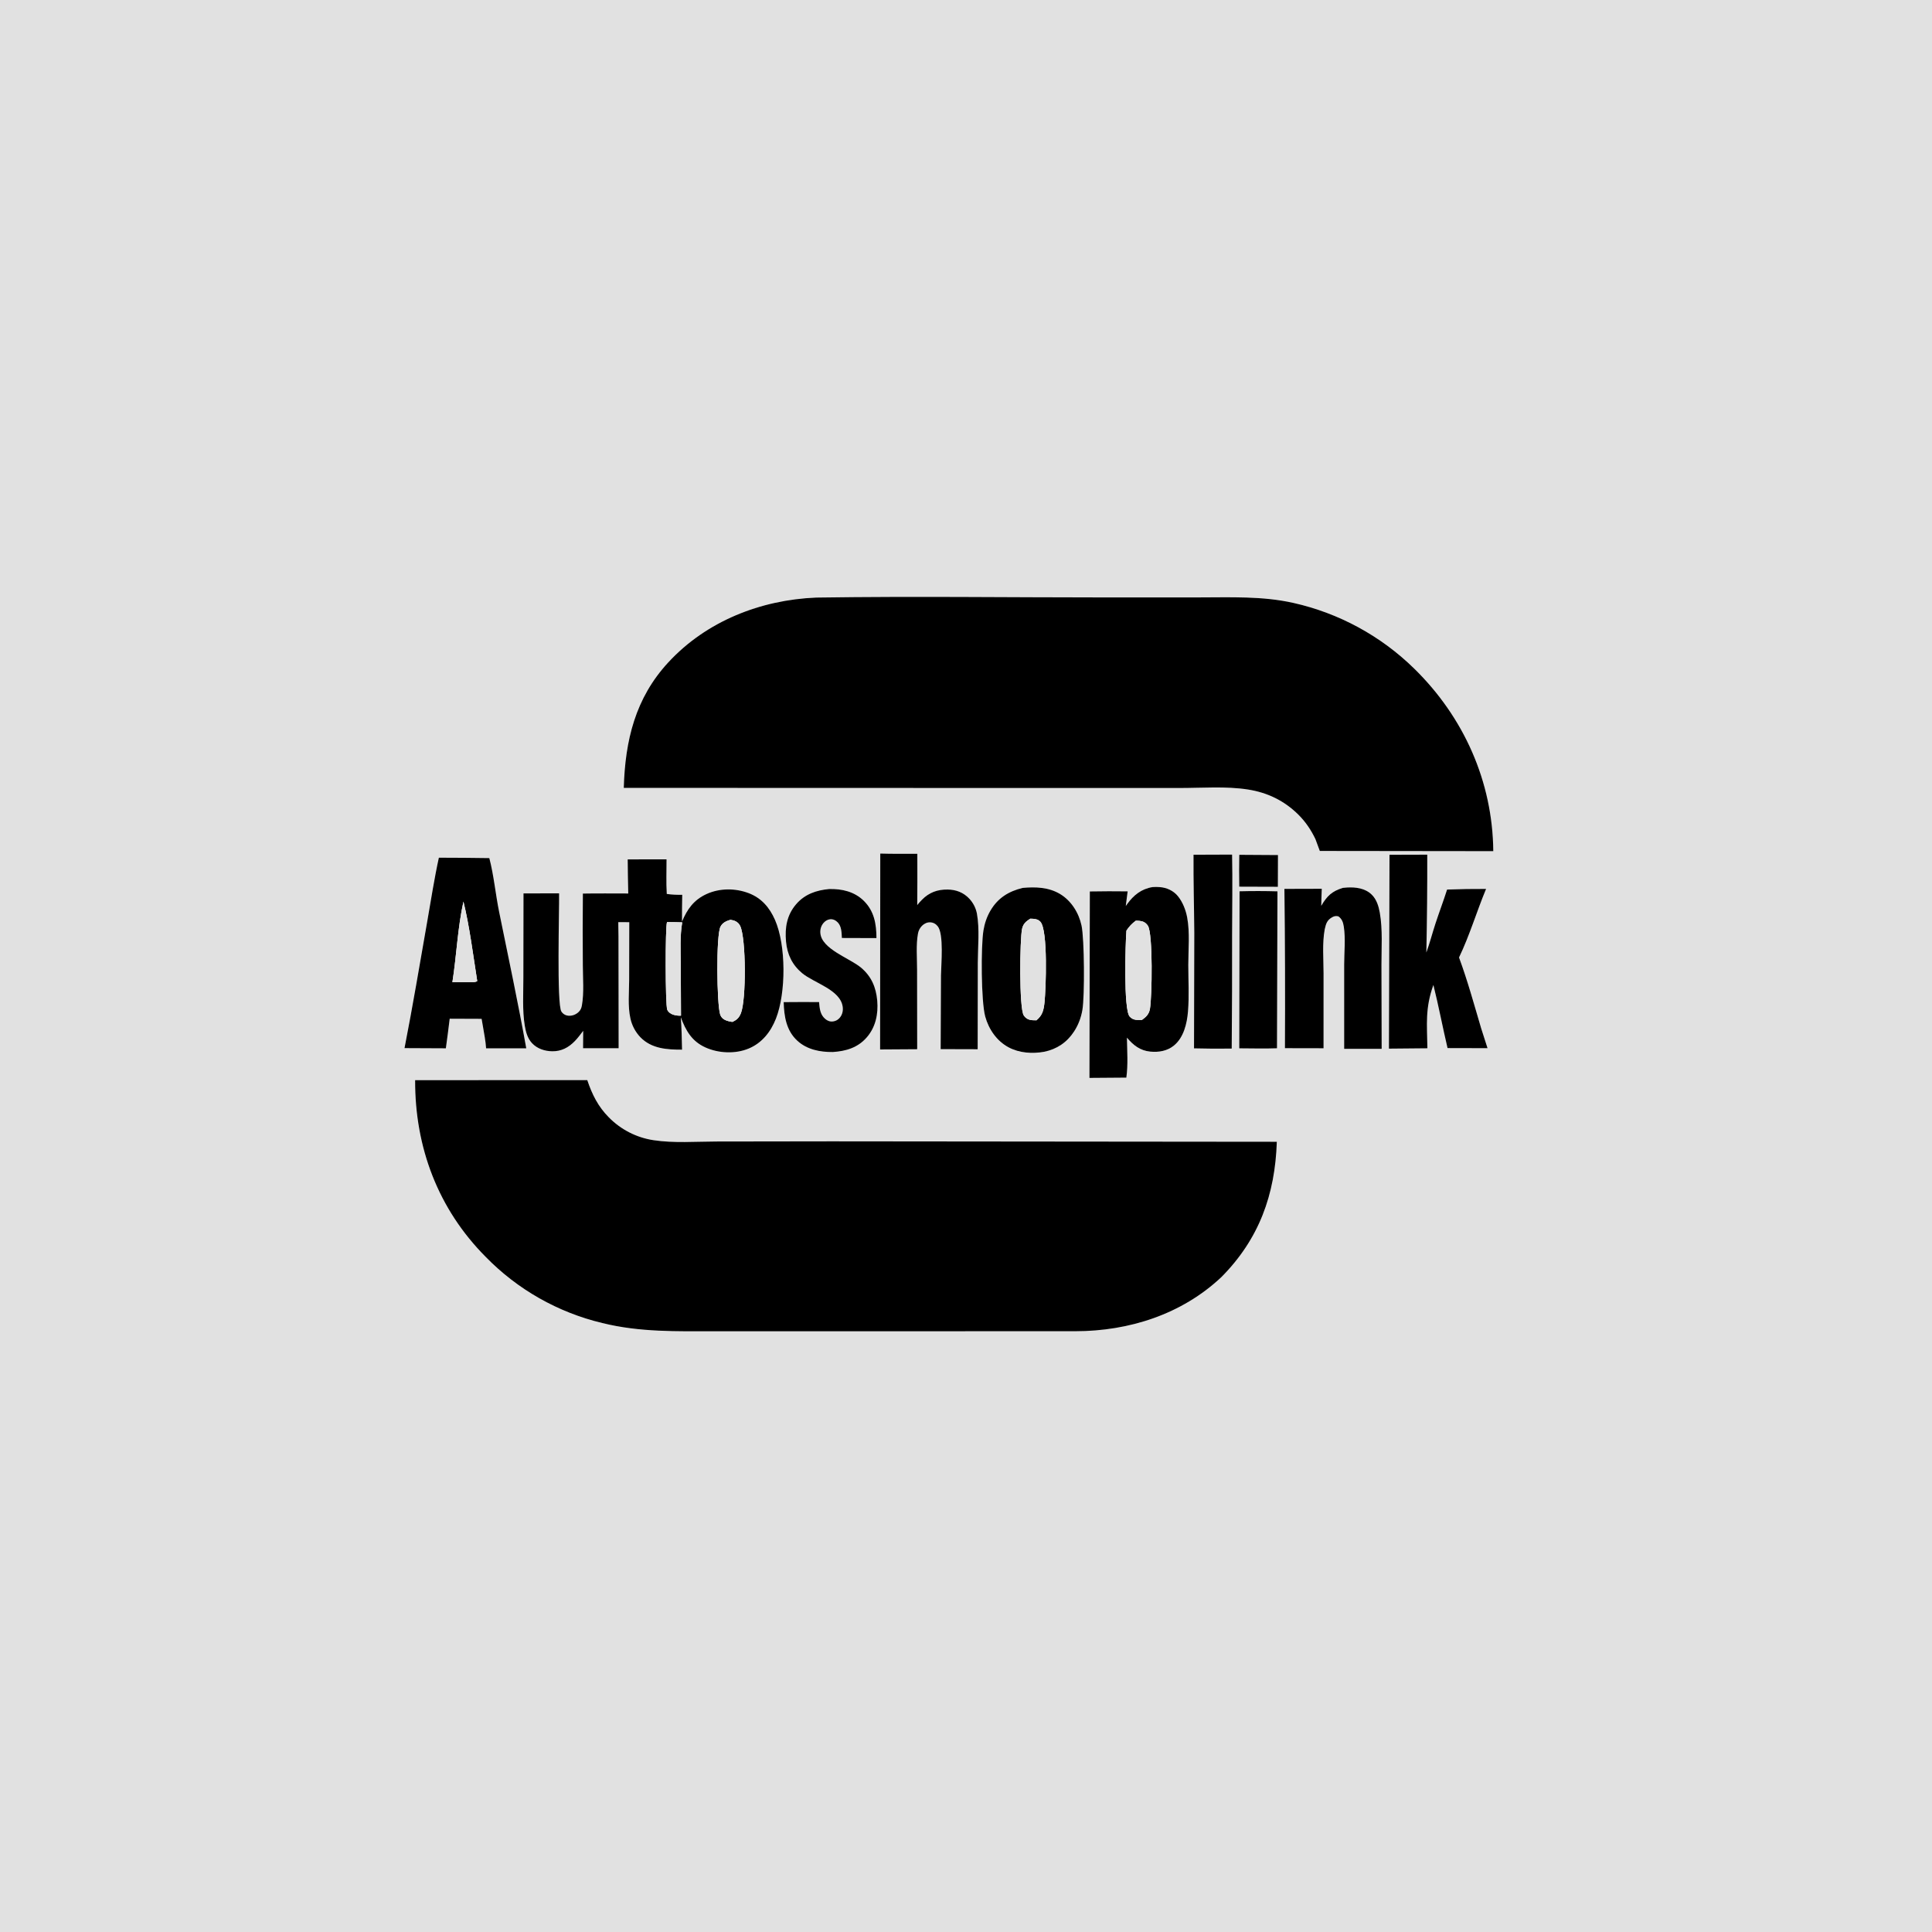 <svg xmlns="http://www.w3.org/2000/svg" style="display: block;" viewBox="0 0 2048 2048" width="1024" height="1024"><path transform="translate(0,0)" fill="rgb(225,225,225)" d="M 0 0 L 2048 0 L 2048 2048 L 0 2048 L 0 0 z M 865.051 633.462 C 806.267 635.914 748.895 658.37 708.406 702.164 C 673.369 740.061 662.68 784.958 661.221 835.193 L 1119.43 835.329 L 1250.65 835.32 C 1274.17 835.319 1299.45 833.293 1322.67 836.883 C 1343.49 840.104 1361.49 848.781 1376.46 863.713 C 1384.1 871.328 1389.7 879.737 1394.37 889.405 L 1399.05 902.055 L 1582.95 902.276 C 1582.28 828.431 1551.68 760.158 1499.04 708.668 C 1463.67 674.034 1419.34 649.947 1371.03 639.113 C 1338.07 631.715 1304.45 633.269 1270.92 633.279 L 1171.2 633.303 C 1070.14 633.289 968.908 631.947 867.863 633.418 L 865.051 633.462 z M 933.124 904.802 L 932.939 1112.47 L 972.264 1112.22 L 972.15 1028.09 C 972.183 1015.88 970.886 1001.48 973.109 989.55 C 973.689 986.438 975.122 983.628 977.37 981.379 C 979.662 979.086 982.792 977.555 986.084 977.712 C 989.374 977.869 992.037 979.383 994.063 981.938 C 1000.61 990.198 997.664 1022.34 997.479 1033.75 L 997.141 1112.13 L 1036.37 1112.24 L 1036.51 1020.4 C 1036.58 1003.76 1038.54 984.801 1035.58 968.478 C 1034.43 962.445 1031.55 956.874 1027.31 952.439 C 1021.15 945.962 1013.39 943.065 1004.57 942.95 C 993.669 942.808 984.948 945.994 977.264 953.832 C 975.506 955.596 973.854 957.462 972.314 959.419 C 972.464 941.295 972.493 923.17 972.402 905.046 C 959.332 904.989 946.183 905.23 933.124 904.802 z M 1265.18 906.056 C 1264.97 933.651 1265.8 961.187 1266 988.775 L 1265.71 1111.3 C 1279.03 1111.66 1292.35 1111.74 1305.67 1111.54 C 1306.02 1071.43 1306.15 1031.32 1306.08 991.201 C 1306.11 962.799 1306.67 934.295 1306.08 905.905 L 1265.18 906.056 z M 1313.68 906.133 C 1313.47 917.394 1313.47 928.657 1313.67 939.918 L 1354.59 940.046 L 1354.7 906.39 L 1313.68 906.133 z M 1472.93 906.1 L 1472.32 1111.6 L 1513.1 1111.23 C 1512.75 1085.82 1510.57 1068.86 1519.46 1044.12 C 1525 1066.3 1529.22 1088.77 1534.45 1111.02 L 1576.85 1111.12 L 1570.1 1090.08 C 1562.69 1065.04 1555.69 1039.47 1546.64 1014.97 C 1557.99 991.294 1565.27 966.436 1575.31 942.295 C 1561.53 942.21 1547.74 942.437 1533.97 942.974 C 1530.12 955.003 1525.65 966.809 1521.71 978.805 C 1518.35 989.037 1515.66 999.575 1511.99 1009.68 C 1512.73 975.123 1513.05 940.554 1512.95 905.985 L 1472.93 906.1 z M 465.211 909.195 C 460.341 931.403 456.885 954.022 452.958 976.417 C 445.088 1021.3 437.566 1066.34 428.804 1111.06 L 472.627 1111.26 C 474.077 1100.81 475.432 1090.36 476.695 1079.89 L 510.536 1080.02 L 511.963 1088.23 C 513.219 1095.84 514.806 1103.56 515.277 1111.25 L 557.874 1111.3 C 549.226 1062.94 538.887 1014.73 529.094 966.588 C 525.297 947.92 523.508 927.924 518.707 909.621 C 500.876 909.358 483.044 909.216 465.211 909.195 z M 665.383 910.994 C 665.475 923.044 665.672 935.092 665.974 947.138 C 649.949 947.153 633.887 946.934 617.867 947.226 C 617.619 972.669 617.607 998.115 617.832 1023.56 C 617.873 1037.18 619.199 1052.39 616.836 1065.79 C 616.328 1068.66 615.443 1070.78 613.271 1072.83 C 610.411 1075.52 606.564 1076.99 602.625 1076.69 C 599.475 1076.45 596.872 1074.92 595.116 1072.3 C 590.001 1064.64 592.963 964.327 592.674 946.991 L 554.926 947.049 L 554.786 1036.31 C 554.825 1052.99 553.589 1070.86 556.293 1087.32 C 557.398 1094.06 559.235 1100.76 564.015 1105.86 C 569.506 1111.72 577.42 1114.26 585.3 1114.39 C 595.044 1114.55 602.633 1110.49 609.329 1103.62 C 612.565 1100.31 615.378 1096.4 618.219 1092.74 L 618.07 1111.15 L 655.771 1111.17 L 655.619 992.75 L 655.397 977.539 C 659.276 977.547 663.173 977.473 667.05 977.589 L 666.937 1038.47 C 666.905 1051.68 665.362 1066.56 668.24 1079.47 C 669.849 1087.03 673.535 1093.99 678.884 1099.57 C 690.757 1111.73 707.097 1112.71 723.005 1112.68 C 722.735 1101.23 722.561 1089.78 721.679 1078.36 C 726.919 1092.45 733.326 1103.76 747.702 1110.29 C 761.638 1116.62 779.589 1117.41 793.759 1111.46 C 807.868 1105.54 817.095 1093.66 822.55 1079.76 C 833.293 1052.39 833.421 1002.09 821.496 975.041 C 815.746 961.996 807.179 951.924 793.589 946.753 C 779.421 941.362 762.799 941.368 748.932 947.729 C 735.512 953.884 728.445 963.719 722.964 976.933 C 722.925 967.453 723.004 957.973 723.201 948.495 C 717.575 948.622 712.388 948.418 706.81 947.616 C 706.04 935.391 706.625 923.17 706.565 910.934 L 665.383 910.994 z M 1221.76 940.343 C 1209.92 942.251 1201.68 948.868 1194.8 958.414 C 1194.32 959.081 1193.84 959.752 1193.37 960.427 L 1195.35 944.88 C 1181.99 944.698 1168.63 944.729 1155.27 944.974 L 1154.86 1142.62 L 1193.97 1142.33 C 1195.9 1128.67 1194.8 1113.78 1194.59 1099.98 C 1201.43 1107.99 1208.49 1113.69 1219.41 1114.75 C 1228.25 1115.61 1237.29 1114.11 1244.33 1108.39 C 1254.74 1099.93 1258.26 1085.12 1259.31 1072.32 C 1260.66 1056.01 1259.65 1039.19 1259.64 1022.82 C 1259.64 1006.5 1261.43 988.591 1258.46 972.578 C 1256.98 964.626 1253.66 956.035 1248.44 949.747 C 1243.75 944.097 1236.73 940.922 1229.47 940.37 C 1226.91 940.16 1224.33 940.151 1221.76 940.343 z M 1084.01 941.226 C 1069.11 944.879 1057.75 951.861 1049.83 965.422 C 1046.06 971.88 1043.7 978.94 1042.5 986.308 C 1039.73 1003.35 1039.99 1061.59 1044.39 1077.59 C 1048.11 1091.12 1056.65 1103.56 1069.22 1110.24 C 1080.59 1116.29 1094.4 1117.19 1106.92 1114.91 C 1120.37 1112.16 1131.06 1104.93 1138.57 1093.39 C 1143.14 1086.38 1145.99 1078.73 1147.4 1070.49 C 1149.9 1055.83 1149.52 995.19 1146.46 981.062 C 1143.56 967.659 1135.64 954.852 1123.75 947.703 C 1111.67 940.434 1097.65 939.973 1084.01 941.226 z M 1423.56 941.178 C 1411.95 944.699 1406.72 949.687 1400.58 960.218 C 1400.75 954.197 1400.81 948.149 1401.14 942.136 L 1361.53 942.246 C 1362.21 998.534 1362.39 1054.83 1362.08 1111.12 L 1403.02 1111.2 L 1403.03 1031.73 C 1403 1016.73 1401.52 999.818 1404.26 985.105 C 1405.59 979.331 1406.53 975.59 1411.95 972.438 C 1414.31 971.066 1416.09 970.763 1418.77 971.385 C 1422.58 974.187 1423.76 977.673 1424.48 982.234 C 1426.48 995.063 1424.87 1009.62 1424.87 1022.68 L 1424.88 1111.84 L 1464.62 1111.83 L 1464.41 1023 C 1464.36 1004.95 1465.8 985.31 1462.66 967.557 C 1461.42 960.562 1459.24 953.332 1454 948.268 C 1447.04 941.535 1437.26 940.307 1428 940.791 C 1426.51 940.869 1425.05 941.015 1423.56 941.178 z M 878.916 942.416 C 865.355 943.67 853.16 947.799 843.979 958.444 C 834.028 969.982 831.856 983.476 833.218 998.154 C 834.48 1011.75 839.779 1022.85 850.352 1031.64 C 862.855 1042.04 890.869 1049.13 893.293 1067.28 C 893.816 1071.2 893.035 1075.13 890.608 1078.3 C 888.427 1081.15 885.481 1082.7 881.856 1082.85 C 878.56 1082.99 875.303 1080.95 873.199 1078.57 C 869.105 1073.93 868.806 1068.07 868.254 1062.23 C 855.753 1062.23 843.231 1062.08 830.732 1062.29 C 831.172 1077.34 833.43 1092.37 845.148 1103.18 C 855.427 1112.66 869.324 1115.32 882.852 1115.19 C 896.857 1114.27 909.23 1110.64 918.805 1099.66 C 928.224 1088.87 931.144 1074.74 929.917 1060.78 C 928.672 1046.61 923.75 1034.95 912.647 1025.66 C 900.747 1015.7 870.746 1006.03 869.601 988.895 C 869.342 985.017 870.471 981.231 873.041 978.287 C 874.808 976.261 877.207 974.741 879.929 974.454 C 883.086 974.122 885.967 975.615 888.088 977.844 C 892.148 982.109 892.135 988.787 892.409 994.31 L 929.076 994.427 C 929.052 979.556 926.754 965.777 915.583 954.828 C 905.651 945.094 892.425 942.083 878.916 942.416 z M 1313.98 944.803 L 1313.66 1111.27 C 1326.95 1111.28 1340.4 1111.74 1353.67 1111.21 L 1354.16 944.853 C 1340.77 944.465 1327.37 944.448 1313.98 944.803 z M 440.051 1145.01 C 439.789 1216.16 464.271 1281.46 514.822 1332.32 C 548.587 1366.95 591.487 1391.28 638.535 1402.49 C 678.2 1412.31 717.618 1411.22 758.108 1411.22 L 854.543 1411.21 L 1139.92 1411.16 C 1196.8 1411.1 1252.74 1393.31 1294.72 1353.78 C 1334.66 1313.51 1351.65 1266.51 1353.49 1210.32 L 881.574 1209.87 L 759.332 1210.04 C 737.696 1210.09 714.226 1211.93 692.839 1208.66 C 674.846 1205.96 658.218 1197.48 645.46 1184.51 C 634.055 1173.09 627.621 1160.11 622.543 1144.97 L 440.051 1145.01 z"></path><path transform="translate(0,0)" fill="rgb(0,0,0)" d="M 661.221 835.193 C 662.68 784.958 673.369 740.061 708.406 702.164 C 748.895 658.37 806.267 635.914 865.051 633.462 L 867.863 633.418 C 968.908 631.947 1070.14 633.289 1171.2 633.303 L 1270.92 633.279 C 1304.45 633.269 1338.07 631.715 1371.03 639.113 C 1419.34 649.947 1463.67 674.034 1499.04 708.668 C 1551.68 760.158 1582.28 828.431 1582.95 902.276 L 1399.05 902.055 L 1394.37 889.405 C 1389.7 879.737 1384.1 871.328 1376.46 863.713 C 1361.49 848.781 1343.49 840.104 1322.67 836.883 C 1299.45 833.293 1274.17 835.319 1250.65 835.32 L 1119.43 835.329 L 661.221 835.193 z"></path><path transform="translate(0,0)" fill="rgb(0,0,0)" d="M 932.939 1112.47 L 933.124 904.802 C 946.183 905.23 959.332 904.989 972.402 905.046 C 972.493 923.17 972.464 941.295 972.314 959.419 C 973.854 957.462 975.506 955.596 977.264 953.832 C 984.948 945.994 993.669 942.808 1004.57 942.95 C 1013.39 943.065 1021.15 945.962 1027.31 952.439 C 1031.55 956.874 1034.43 962.445 1035.58 968.478 C 1038.54 984.801 1036.58 1003.76 1036.51 1020.4 L 1036.37 1112.24 L 997.141 1112.13 L 997.479 1033.75 C 997.664 1022.34 1000.61 990.198 994.063 981.938 C 992.037 979.383 989.374 977.869 986.084 977.712 C 982.792 977.555 979.662 979.086 977.37 981.379 C 975.122 983.628 973.689 986.438 973.109 989.55 C 970.886 1001.48 972.183 1015.88 972.15 1028.09 L 972.264 1112.22 L 932.939 1112.47 z"></path><path transform="translate(0,0)" fill="rgb(0,0,0)" d="M 1265.71 1111.3 L 1266 988.775 C 1265.8 961.187 1264.97 933.651 1265.18 906.056 L 1306.08 905.905 C 1306.67 934.295 1306.11 962.799 1306.08 991.201 C 1306.15 1031.32 1306.02 1071.43 1305.67 1111.54 C 1292.35 1111.74 1279.03 1111.66 1265.71 1111.3 z"></path><path transform="translate(0,0)" fill="rgb(0,0,0)" d="M 1313.67 939.918 C 1313.47 928.657 1313.47 917.394 1313.68 906.133 L 1354.7 906.39 L 1354.59 940.046 L 1313.67 939.918 z"></path><path transform="translate(0,0)" fill="rgb(0,0,0)" d="M 1472.32 1111.6 L 1472.93 906.1 L 1512.95 905.985 C 1513.05 940.554 1512.73 975.123 1511.99 1009.68 C 1515.66 999.575 1518.35 989.037 1521.71 978.805 C 1525.65 966.809 1530.12 955.003 1533.97 942.974 C 1547.74 942.437 1561.53 942.21 1575.31 942.295 C 1565.27 966.436 1557.99 991.294 1546.64 1014.97 C 1555.69 1039.47 1562.69 1065.04 1570.1 1090.08 L 1576.85 1111.12 L 1534.45 1111.02 C 1529.22 1088.77 1525 1066.3 1519.46 1044.12 C 1510.57 1068.86 1512.75 1085.82 1513.1 1111.23 L 1472.32 1111.6 z"></path><path transform="translate(0,0)" fill="rgb(0,0,0)" d="M 428.804 1111.06 C 437.566 1066.34 445.088 1021.3 452.958 976.417 C 456.885 954.022 460.341 931.403 465.211 909.195 C 483.044 909.216 500.876 909.358 518.707 909.621 C 523.508 927.924 525.297 947.92 529.094 966.588 C 538.887 1014.73 549.226 1062.94 557.874 1111.3 L 515.277 1111.25 C 514.806 1103.56 513.219 1095.84 511.963 1088.23 L 510.536 1080.02 L 476.695 1079.89 C 475.432 1090.36 474.077 1100.81 472.627 1111.26 L 428.804 1111.06 z M 491.267 955.715 C 485.087 983.641 484.009 1012.88 479.565 1041.15 L 495.5 1041.14 C 498.463 1041.09 503.612 1041.7 505.888 1040 C 501.695 1013.45 497.639 981.349 491.267 955.715 z"></path><path transform="translate(0,0)" fill="rgb(0,0,0)" d="M 665.974 947.138 C 665.672 935.092 665.475 923.044 665.383 910.994 L 706.565 910.934 C 706.625 923.17 706.04 935.391 706.81 947.616 C 712.388 948.418 717.575 948.622 723.201 948.495 C 723.004 957.973 722.925 967.453 722.964 976.933 C 728.445 963.719 735.512 953.884 748.932 947.729 C 762.799 941.368 779.421 941.362 793.589 946.753 C 807.179 951.924 815.746 961.996 821.496 975.041 C 833.421 1002.09 833.293 1052.39 822.55 1079.76 C 817.095 1093.66 807.868 1105.54 793.759 1111.46 C 779.589 1117.41 761.638 1116.62 747.702 1110.29 C 733.326 1103.76 726.919 1092.45 721.679 1078.36 C 722.561 1089.78 722.735 1101.23 723.005 1112.68 C 707.097 1112.71 690.757 1111.73 678.884 1099.57 C 673.535 1093.99 669.849 1087.03 668.24 1079.47 C 665.362 1066.56 666.905 1051.68 666.937 1038.47 L 667.05 977.589 C 663.173 977.473 659.276 977.547 655.397 977.539 L 655.619 992.75 L 655.771 1111.17 L 618.07 1111.15 L 618.219 1092.74 C 615.378 1096.4 612.565 1100.31 609.329 1103.62 C 602.633 1110.49 595.044 1114.55 585.3 1114.39 C 577.42 1114.26 569.506 1111.72 564.015 1105.86 C 559.235 1100.76 557.398 1094.06 556.293 1087.32 C 553.589 1070.86 554.825 1052.99 554.786 1036.31 L 554.926 947.049 L 592.674 946.991 C 592.963 964.327 590.001 1064.64 595.116 1072.3 C 596.872 1074.92 599.475 1076.45 602.625 1076.69 C 606.564 1076.99 610.411 1075.52 613.271 1072.83 C 615.443 1070.78 616.328 1068.66 616.836 1065.79 C 619.199 1052.39 617.873 1037.18 617.832 1023.56 C 617.607 998.115 617.619 972.669 617.867 947.226 C 633.887 946.934 649.949 947.153 665.974 947.138 z M 774.252 975.02 C 769.825 976.351 766.074 977.972 763.78 982.236 C 758.949 991.212 759.791 1064.3 763.397 1075.35 C 764.283 1078.07 765.882 1079.81 768.446 1081.12 C 770.706 1082.27 773.765 1082.9 776.25 1083.29 C 781.021 1081.23 783.449 1078.9 785.401 1074.02 C 791.095 1059.75 790.937 995.084 784.675 981.664 C 783.481 979.104 781.588 977.332 778.981 976.214 C 777.551 975.6 775.779 975.331 774.252 975.02 z M 707.065 977.457 C 705.111 982.523 705.21 1064.97 707.299 1070.3 C 708.324 1072.92 711.181 1074.84 713.787 1075.65 C 716.135 1076.38 719.421 1076.85 721.878 1076.64 L 721.637 1021.58 C 721.55 1006.82 720.676 992.37 723.17 977.741 C 717.811 977.634 712.423 977.418 707.065 977.457 z"></path><path transform="translate(0,0)" fill="rgb(0,0,0)" d="M 1193.37 960.427 C 1193.84 959.752 1194.32 959.081 1194.8 958.414 C 1201.68 948.868 1209.92 942.251 1221.76 940.343 C 1224.33 940.151 1226.91 940.16 1229.47 940.37 C 1236.73 940.922 1243.75 944.097 1248.44 949.747 C 1253.66 956.035 1256.98 964.626 1258.46 972.578 C 1261.43 988.591 1259.64 1006.5 1259.64 1022.82 C 1259.65 1039.19 1260.66 1056.01 1259.31 1072.32 C 1258.26 1085.12 1254.74 1099.93 1244.33 1108.39 C 1237.29 1114.11 1228.25 1115.61 1219.41 1114.75 C 1208.49 1113.69 1201.43 1107.99 1194.59 1099.98 C 1194.8 1113.78 1195.9 1128.67 1193.97 1142.33 L 1154.86 1142.62 L 1155.27 944.974 C 1168.63 944.729 1181.99 944.698 1195.35 944.88 L 1193.37 960.427 z M 1204 975.987 C 1199.82 979.091 1196.94 982.127 1194.07 986.456 C 1192.99 999.054 1190.85 1070.27 1197.5 1077.59 C 1200.74 1081.15 1204.31 1081.31 1208.78 1081.22 L 1210.51 1081.17 C 1215.05 1077.94 1218 1075.03 1219 1069.38 C 1221.19 1057.01 1222.32 989.499 1216.78 981.288 C 1214.53 977.954 1211.92 976.619 1208.02 976.16 C 1206.68 976.003 1205.35 976.002 1204 975.987 z"></path><path transform="translate(0,0)" fill="rgb(0,0,0)" d="M 1106.92 1114.91 C 1094.4 1117.19 1080.59 1116.29 1069.22 1110.24 C 1056.65 1103.56 1048.11 1091.12 1044.39 1077.59 C 1039.99 1061.59 1039.73 1003.35 1042.5 986.308 C 1043.7 978.94 1046.06 971.88 1049.83 965.422 C 1057.75 951.861 1069.11 944.879 1084.01 941.226 C 1097.65 939.973 1111.67 940.434 1123.75 947.703 C 1135.64 954.852 1143.56 967.659 1146.46 981.062 C 1149.52 995.19 1149.9 1055.83 1147.4 1070.49 C 1145.99 1078.73 1143.14 1086.38 1138.57 1093.39 C 1131.06 1104.93 1120.37 1112.16 1106.92 1114.91 z M 1092.12 973.834 C 1087.65 976.766 1084.74 979.044 1083.48 984.444 C 1081.04 994.923 1080.17 1069.04 1085.27 1076.43 C 1087.47 1079.62 1090.17 1081.04 1093.98 1081.4 C 1095.54 1081.55 1097.12 1081.55 1098.68 1081.54 C 1105.19 1076.2 1106.38 1070.57 1107.24 1062.41 C 1108.7 1048.48 1111.06 986.101 1102.88 977.141 C 1100.03 974.017 1096.03 973.934 1092.12 973.834 z"></path><path transform="translate(0,0)" fill="rgb(0,0,0)" d="M 1400.58 960.218 C 1406.72 949.687 1411.95 944.699 1423.56 941.178 C 1425.05 941.015 1426.51 940.869 1428 940.791 C 1437.26 940.307 1447.04 941.535 1454 948.268 C 1459.24 953.332 1461.42 960.562 1462.66 967.557 C 1465.8 985.31 1464.36 1004.95 1464.41 1023 L 1464.62 1111.83 L 1424.88 1111.84 L 1424.87 1022.68 C 1424.87 1009.62 1426.48 995.063 1424.48 982.234 C 1423.76 977.673 1422.58 974.187 1418.77 971.385 C 1416.09 970.763 1414.31 971.066 1411.95 972.438 C 1406.53 975.59 1405.59 979.331 1404.26 985.105 C 1401.52 999.818 1403 1016.73 1403.03 1031.73 L 1403.02 1111.2 L 1362.08 1111.12 C 1362.39 1054.83 1362.21 998.534 1361.53 942.246 L 1401.14 942.136 C 1400.81 948.149 1400.75 954.197 1400.58 960.218 z"></path><path transform="translate(0,0)" fill="rgb(0,0,0)" d="M 868.254 1062.23 C 868.806 1068.07 869.105 1073.93 873.199 1078.57 C 875.303 1080.95 878.56 1082.99 881.856 1082.85 C 885.481 1082.7 888.427 1081.15 890.608 1078.3 C 893.035 1075.13 893.816 1071.2 893.293 1067.28 C 890.869 1049.13 862.855 1042.04 850.352 1031.64 C 839.779 1022.85 834.48 1011.75 833.218 998.154 C 831.856 983.476 834.028 969.982 843.979 958.444 C 853.16 947.799 865.355 943.67 878.916 942.416 C 892.425 942.083 905.651 945.094 915.583 954.828 C 926.754 965.777 929.052 979.556 929.076 994.427 L 892.409 994.31 C 892.135 988.787 892.148 982.109 888.088 977.844 C 885.967 975.615 883.086 974.122 879.929 974.454 C 877.207 974.741 874.808 976.261 873.041 978.287 C 870.471 981.231 869.342 985.017 869.601 988.895 C 870.746 1006.03 900.747 1015.7 912.647 1025.66 C 923.75 1034.95 928.672 1046.61 929.917 1060.78 C 931.144 1074.74 928.224 1088.87 918.805 1099.66 C 909.23 1110.64 896.857 1114.27 882.852 1115.19 C 869.324 1115.32 855.427 1112.66 845.148 1103.18 C 833.43 1092.37 831.172 1077.34 830.732 1062.29 C 843.231 1062.08 855.753 1062.23 868.254 1062.23 z"></path><path transform="translate(0,0)" fill="rgb(0,0,0)" d="M 1313.66 1111.27 L 1313.98 944.803 C 1327.37 944.448 1340.77 944.465 1354.16 944.853 L 1353.67 1111.21 C 1340.4 1111.74 1326.95 1111.28 1313.66 1111.27 z"></path><path transform="translate(0,0)" fill="rgb(225,225,225)" d="M 479.565 1041.15 C 484.009 1012.88 485.087 983.641 491.267 955.715 C 497.639 981.349 501.695 1013.45 505.888 1040 C 503.612 1041.7 498.463 1041.09 495.5 1041.14 L 479.565 1041.15 z"></path><path transform="translate(0,0)" fill="rgb(225,225,225)" d="M 1098.68 1081.54 C 1097.12 1081.55 1095.54 1081.55 1093.98 1081.4 C 1090.17 1081.04 1087.47 1079.62 1085.27 1076.43 C 1080.17 1069.04 1081.04 994.923 1083.48 984.444 C 1084.74 979.044 1087.65 976.766 1092.12 973.834 C 1096.03 973.934 1100.03 974.017 1102.88 977.141 C 1111.06 986.101 1108.7 1048.48 1107.24 1062.41 C 1106.38 1070.57 1105.19 1076.2 1098.68 1081.54 z"></path><path transform="translate(0,0)" fill="rgb(225,225,225)" d="M 776.25 1083.29 C 773.765 1082.9 770.706 1082.27 768.446 1081.12 C 765.882 1079.81 764.283 1078.07 763.397 1075.35 C 759.791 1064.3 758.949 991.212 763.78 982.236 C 766.074 977.972 769.825 976.351 774.252 975.02 C 775.779 975.331 777.551 975.6 778.981 976.214 C 781.588 977.332 783.481 979.104 784.675 981.664 C 790.937 995.084 791.095 1059.75 785.401 1074.02 C 783.449 1078.9 781.021 1081.23 776.25 1083.29 z"></path><path transform="translate(0,0)" fill="rgb(225,225,225)" d="M 1194.07 986.456 C 1196.94 982.127 1199.82 979.091 1204 975.987 C 1205.35 976.002 1206.68 976.003 1208.02 976.16 C 1211.92 976.619 1214.53 977.954 1216.78 981.288 C 1222.32 989.499 1221.19 1057.01 1219 1069.38 C 1218 1075.03 1215.05 1077.94 1210.51 1081.17 L 1208.78 1081.22 C 1204.31 1081.31 1200.74 1081.15 1197.5 1077.59 C 1190.85 1070.27 1192.99 999.054 1194.07 986.456 z"></path><path transform="translate(0,0)" fill="rgb(225,225,225)" d="M 721.878 1076.64 C 719.421 1076.85 716.135 1076.38 713.787 1075.65 C 711.181 1074.84 708.324 1072.92 707.299 1070.3 C 705.21 1064.97 705.111 982.523 707.065 977.457 C 712.423 977.418 717.811 977.634 723.17 977.741 C 720.676 992.37 721.55 1006.82 721.637 1021.58 L 721.878 1076.64 z"></path><path transform="translate(0,0)" fill="rgb(0,0,0)" d="M 1294.72 1353.78 C 1252.74 1393.31 1196.8 1411.1 1139.92 1411.16 L 854.543 1411.21 L 758.108 1411.22 C 717.618 1411.22 678.2 1412.31 638.535 1402.49 C 591.487 1391.28 548.587 1366.95 514.822 1332.32 C 464.271 1281.46 439.789 1216.16 440.051 1145.01 L 622.543 1144.97 C 627.621 1160.11 634.055 1173.09 645.46 1184.51 C 658.218 1197.48 674.846 1205.96 692.839 1208.66 C 714.226 1211.93 737.696 1210.09 759.332 1210.04 L 881.574 1209.87 L 1353.49 1210.32 C 1351.65 1266.51 1334.66 1313.51 1294.72 1353.78 z"></path></svg>